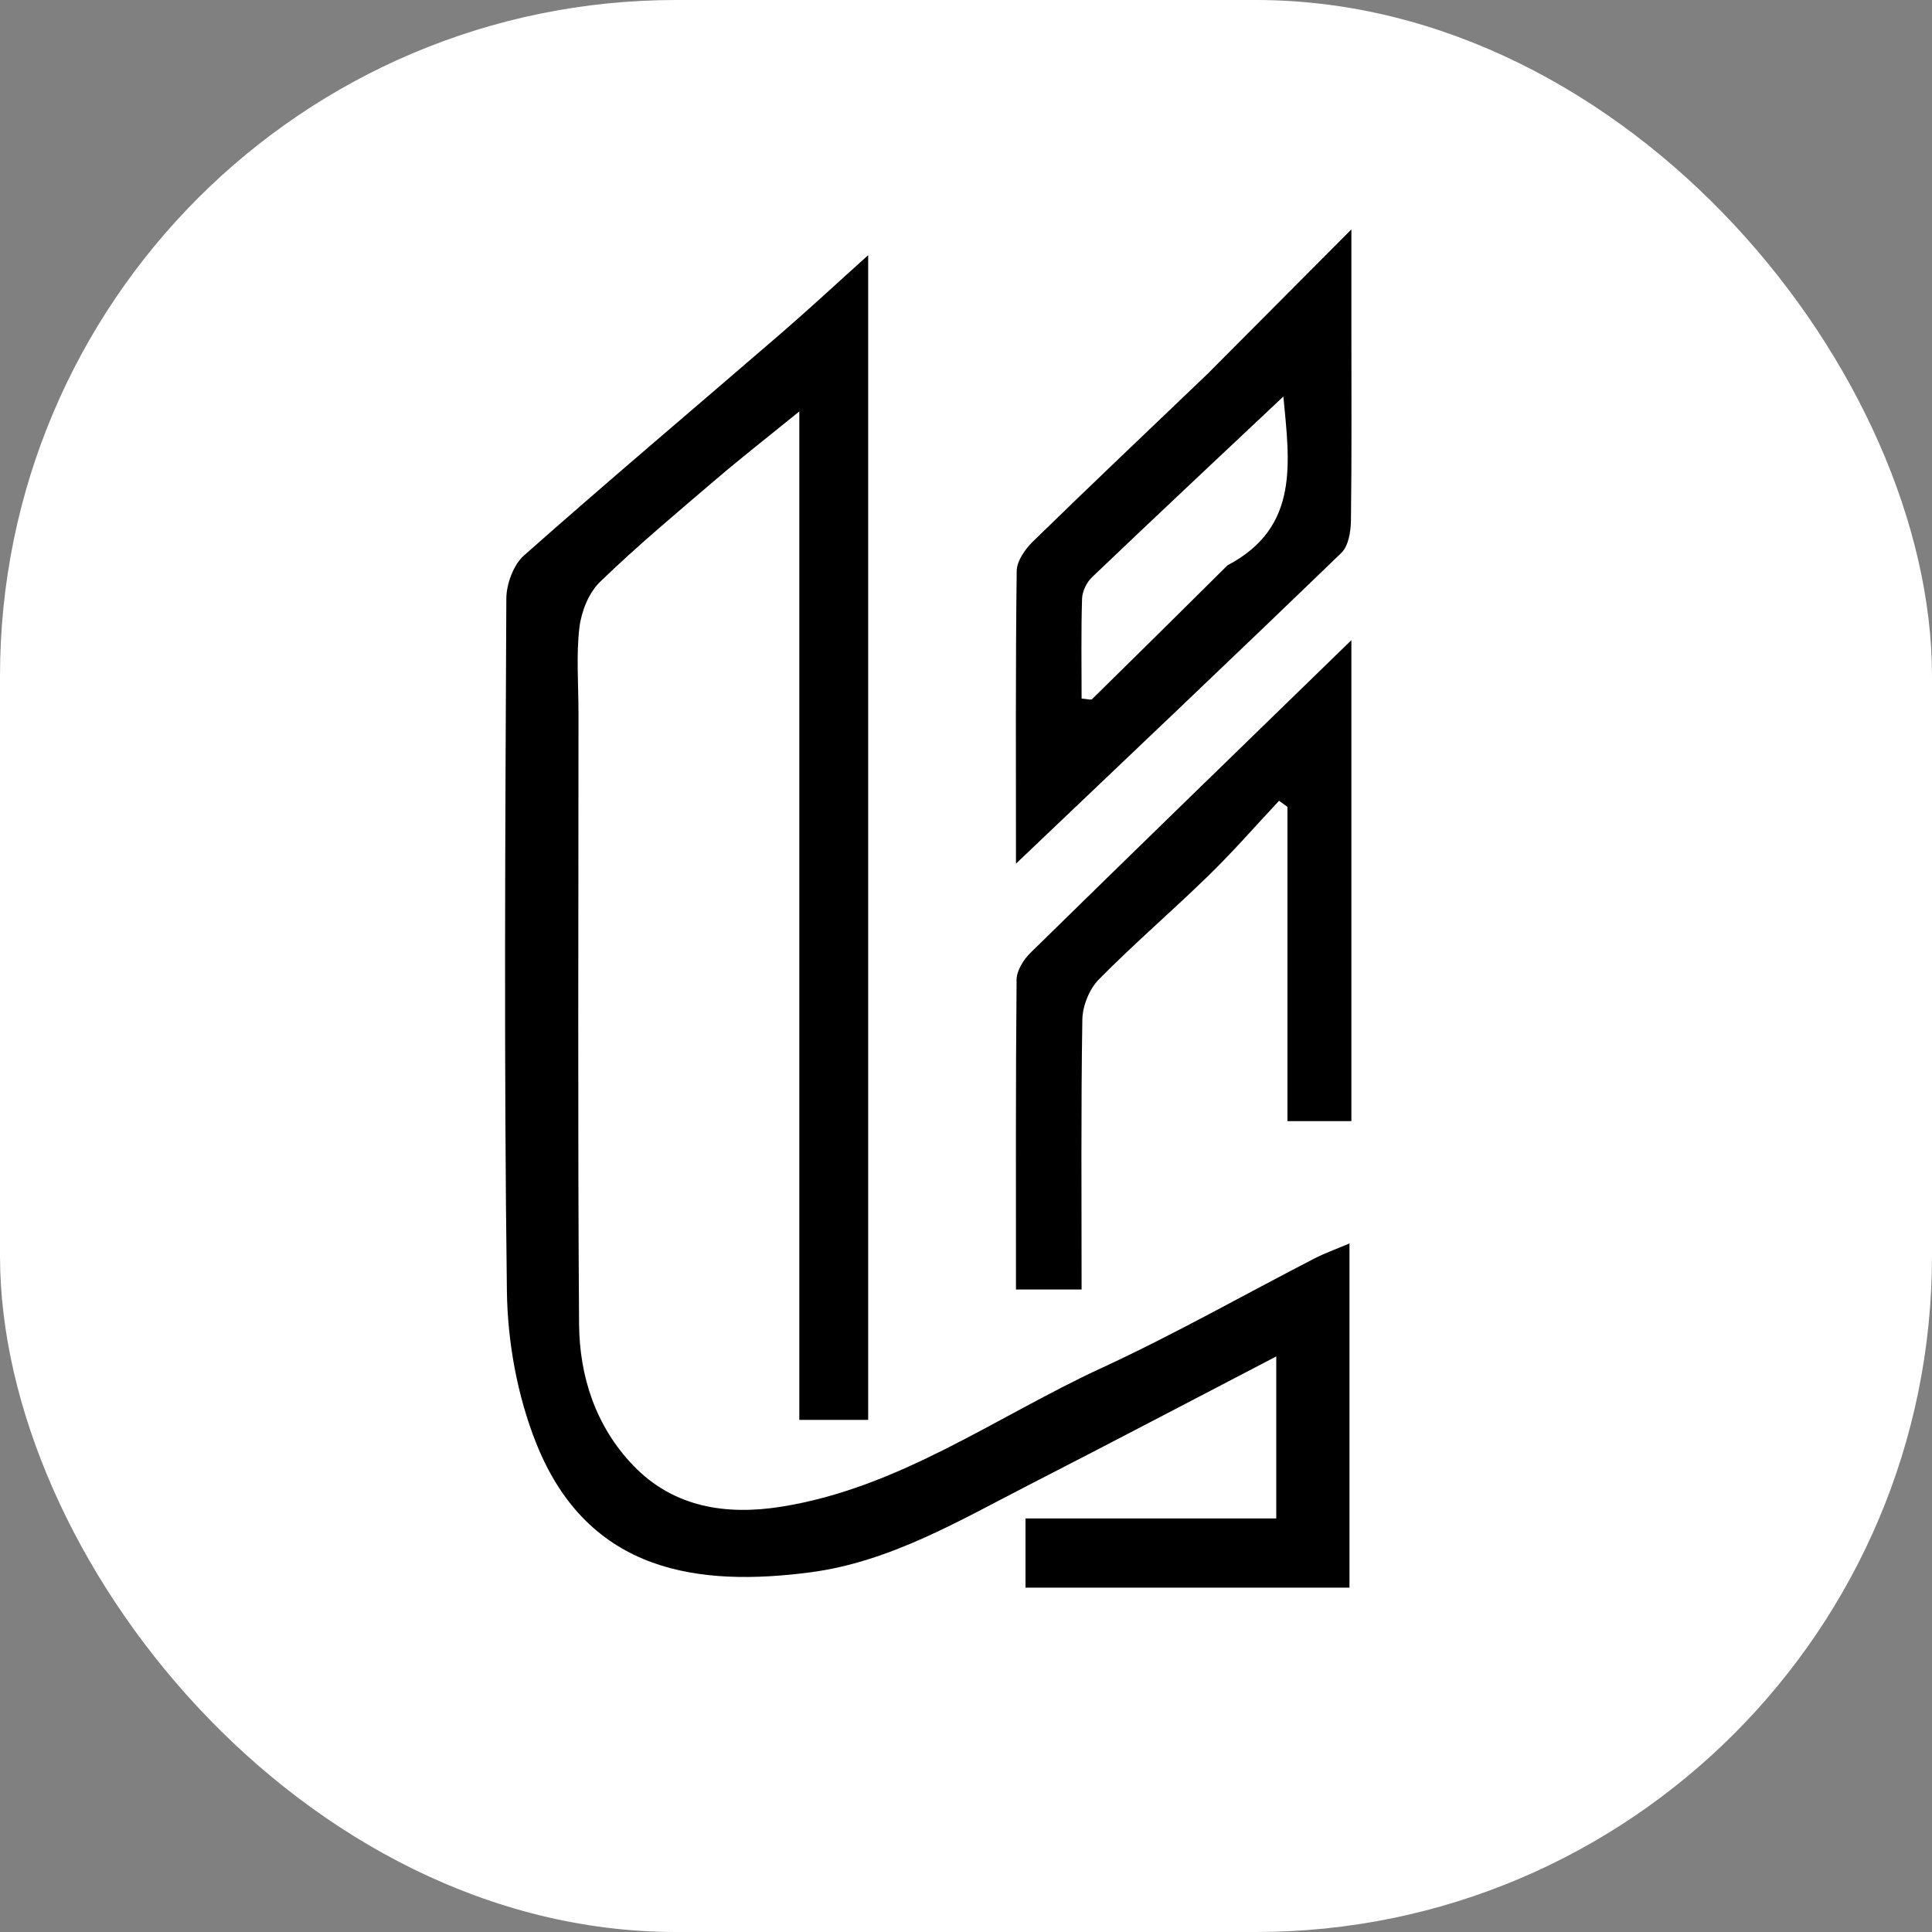 <svg xmlns="http://www.w3.org/2000/svg" version="1.1" xmlns:xlink="http://www.w3.org/1999/xlink" width="1000" height="1000"><rect width="100%" height="100%" fill="#808080" stroke="none"/><g clip-path="url(#SvgjsClipPath1151)"><rect width="1000" height="1000" fill="#ffffff"></rect><g transform="matrix(3.774,0,0,3.774,50,117.187)"><svg xmlns="http://www.w3.org/2000/svg" version="1.1" xmlns:xlink="http://www.w3.org/1999/xlink" width="238.48" height="202.874"><svg xmlns="http://www.w3.org/2000/svg" fill="none" viewBox="150.909 0 238.48 202.874" style="max-height: 500px" width="238.48" height="202.874">
<path fill="black" d="M217 67.004C217 95.166 216.885 122.829 217.078 150.49C217.128 157.717 219.348 164.549 224.493 169.923C230.049 175.724 237.29 176.776 244.75 175.601C261.016 173.04 274.264 163.242 288.79 156.54C298.709 151.963 308.238 146.544 317.959 141.535C319.347 140.82 320.833 140.296 322.739 139.486C322.739 155.569 322.739 170.977 322.739 186.693C308.089 186.693 293.351 186.693 278.306 186.693C278.306 183.758 278.306 180.683 278.306 177.204C289.572 177.204 300.986 177.204 312.698 177.204C312.698 169.731 312.698 162.637 312.698 154.982C301.425 160.846 290.218 166.74 278.951 172.516C269.248 177.49 259.71 183.181 248.707 184.603C233.809 186.528 218.353 184.903 211.176 166.825C208.61 160.361 207.272 153.006 207.181 146.033C206.768 114.377 206.955 82.712 207.104 51.051C207.114 49.039 208.076 46.41 209.529 45.124C221.172 34.819 233.058 24.79 244.829 14.628C248.601 11.371 252.251 7.972 256.73 3.943C256.73 57.928 256.73 110.648 256.73 163.685C253.774 163.685 250.7 163.685 247.286 163.685C247.286 118.098 247.286 72.345 247.286 25.373C242.922 28.921 239.285 31.759 235.782 34.754C230.423 39.335 225.003 43.864 219.944 48.762C218.397 50.26 217.388 52.827 217.125 55.023C216.673 58.801 217 62.673 217 67.004Z"></path>
<path fill="black" d="M303.245 20.255C309.722 13.749 315.948 7.495 323 0.413C323 5.305 323 9.328 323 13.352C323 22.349 323.059 31.347 322.941 40.342C322.921 41.85 322.599 43.834 321.624 44.776C307.043 58.86 292.328 72.806 277 87.399C277 73.435 276.932 60.345 277.1 47.258C277.118 45.885 278.259 44.256 279.331 43.21C287.154 35.575 295.092 28.06 303.245 20.255ZM306.018 46.473C315.964 41.267 314.501 32.281 313.675 23.327C304.843 31.643 296.096 39.84 287.425 48.117C286.689 48.819 286.095 50.045 286.064 51.047C285.92 55.625 286.001 60.21 286.001 64.757C286.823 64.813 287.286 64.983 287.437 64.835C293.482 58.904 299.498 52.944 306.018 46.473Z"></path>
<path fill="black" d="M323 104.999C323 111.139 323 116.779 323 122.708C320.061 122.708 317.323 122.708 314.23 122.708C314.23 108.418 314.23 94.013 314.23 79.609C313.848 79.33 313.465 79.051 313.083 78.772C309.884 82.186 306.804 85.722 303.458 88.985C298.499 93.822 293.229 98.343 288.369 103.272C287.062 104.597 286.132 106.904 286.102 108.778C285.904 121.052 286 133.332 286 145.803C282.875 145.803 280.141 145.803 277 145.803C277 131.52 276.951 117.412 277.084 103.306C277.096 102.063 278.032 100.563 278.98 99.633C293.402 85.495 307.898 71.431 323 56.745C323 73.09 323 88.794 323 104.999Z"></path>
<path fill="black" d="M266 239.362C266 249.297 266 258.778 266 268.628C263.438 268.628 261.051 268.628 258.322 268.628C258.322 252.389 258.322 235.996 258.322 219.345C262.448 218.378 265.287 219.272 268.179 223.12C275.801 233.26 284.118 242.877 292.828 253.52C292.828 241.543 292.828 230.654 292.828 219.383C295.537 219.383 297.93 219.383 300.666 219.383C300.666 235.583 300.666 251.976 300.666 268.589C296.737 269.747 294.13 268.728 291.385 265.099C283.503 254.677 275.008 244.72 266 233.655C266 235.927 266 237.417 266 239.362Z"></path>
<path fill="black" d="M395.93 237.105C398.38 227.322 404.796 221.866 413.79 219.8C424.797 217.272 436.153 218.829 443.649 230.119C453.695 245.253 444.412 267.314 425.995 269.175C418.118 269.971 411.375 268.66 404.803 264.449C396.497 259.128 392.922 247.285 395.93 237.105ZM436.037 233.551C430.117 225.575 421.072 223.739 411.831 228.638C405.385 232.056 401.898 239.464 403.016 247.366C403.91 253.689 410.202 260.338 416.733 261.862C423.816 263.516 432.332 260.424 436.018 254.969C440.656 248.103 440.836 241.166 436.037 233.551Z"></path>
<path fill="black" d="M343.885 220.94C360.905 228.551 363.623 249.043 352.949 261.26C346.941 268.137 338.612 270.244 329.135 269.248C319.065 268.19 312.272 263.193 308.308 254.507C301.089 238.688 311.887 218.823 330.537 219.084C334.861 219.145 339.17 220.261 343.885 220.94ZM315.052 238.849C311.834 249.943 318.03 258.717 327.718 261.788C337.066 264.752 347.159 258.901 350.266 249.264C353.272 239.939 347.96 230.19 338.116 226.965C328.405 223.784 318.725 228.533 315.052 238.849Z"></path>
<path fill="black" d="M14.999 231.015C14.999 239.807 14.999 248.103 14.999 256.885C22.684 256.885 30.078 256.885 37.731 256.885C37.731 261.091 37.731 264.813 37.731 268.769C25.296 268.769 13.031 268.769 0.383 268.769C0.383 252.484 0.383 236.106 0.383 219.362C4.896 219.362 9.62 219.362 14.999 219.362C14.999 222.997 14.999 226.758 14.999 231.015Z"></path>
<path fill="black" d="M229.989 240C234.121 240 237.756 240 241.876 240C241.876 232.988 241.876 226.26 241.876 219.27C244.746 219.27 247.135 219.27 249.764 219.27C249.764 235.801 249.764 252.183 249.764 268.783C247.267 268.783 244.988 268.783 242.231 268.783C242.231 261.803 242.231 254.73 242.231 247.333C233.048 247.333 224.33 247.333 215.121 247.333C215.121 254.348 215.121 261.41 215.121 268.73C212.251 268.73 209.862 268.73 207.234 268.73C207.234 252.196 207.234 235.814 207.234 219.216C209.734 219.216 212.013 219.216 214.77 219.216C214.77 225.866 214.77 232.605 214.77 240C219.985 240 224.739 240 229.989 240Z"></path>
<path fill="black" d="M122 255.99C122 243.533 122 231.575 122 219.31C133.668 219.31 145.051 219.31 156.718 219.31C156.718 221.389 156.718 223.444 156.718 225.983C147.898 225.983 139.166 225.983 130.224 225.983C130.224 230.725 130.224 234.998 130.224 239.763C137.881 239.763 145.61 239.763 153.665 239.763C153.665 242.299 153.665 244.354 153.665 246.891C146.003 246.891 138.268 246.891 130.272 246.891C130.272 252.084 130.272 256.805 130.272 262.007C139.489 262.007 148.552 262.007 157.801 262.007C157.801 264.429 157.801 266.376 157.801 268.662C146.111 268.662 134.384 268.662 122 268.662C122 264.671 122 260.58 122 255.99Z"></path>
<path fill="black" d="M492.748 229.75C491.069 231.797 489.936 232.465 487.779 230.417C482.331 225.244 474.169 224.441 467.331 227.918C460.107 231.593 456.002 238.911 457.013 246.313C457.986 253.434 463.965 260.472 470.924 261.797C474.286 262.437 477.995 262.404 481.336 261.69C484.924 260.923 487.872 258.98 487.103 254.116C486.567 250.721 487 247.172 487 243.347C489.276 243.347 491.333 243.347 493.993 243.347C493.993 249.506 494.256 255.795 493.809 262.033C493.697 263.609 491.596 265.752 489.931 266.391C479.03 270.576 468.278 271.785 458.247 263.799C449.589 256.905 446.809 244.808 450.805 234.413C457.377 217.32 479.869 215.11 491.881 223.505C493.797 224.845 496.875 226.726 492.748 229.75Z"></path>
<path fill="black" d="M158.001 242.222C160.232 218.945 186.756 213.297 200.553 223.683C203.486 225.892 203.606 227.066 201.221 229.287C200.372 230.077 199.646 231 198.741 231.997C192.625 226.939 186.133 224.177 178.363 227.012C171.294 229.593 167.043 234.769 166.119 242.055C165.257 248.851 167.839 254.949 173.595 258.713C180.111 262.975 187.22 263.917 194.289 259.344C195.746 258.402 197.569 257.016 198.967 257.266C200.446 257.53 202.196 259.303 202.718 260.803C203.052 261.762 201.699 263.881 200.548 264.696C188.462 273.249 169.71 270.991 161.568 257.662C159.021 253.493 159.115 247.711 158.001 242.222Z"></path>
<path fill="black" d="M531.857 220.402C534.578 219.584 537.148 219.142 541.194 218.446C538.012 223.968 535.679 228.144 533.22 232.244C531.219 235.581 529.216 238.934 526.951 242.092C522.088 248.87 519.713 256.224 520.973 264.607C521.163 265.874 520.999 267.194 520.999 268.742C518.228 268.742 515.841 268.742 513.242 268.742C513.151 267.954 512.919 267.295 513.031 266.7C515.317 254.497 509.556 244.945 503.086 235.488C499.647 230.461 496.813 225.021 493.53 219.471C499.123 218.377 502.713 218.733 505.302 224.297C508.491 231.15 513.135 237.326 517.305 244.046C522.226 236.094 526.965 228.436 531.857 220.402Z"></path>
<path fill="black" d="M99 269C95.036 269.663 94.942 267.574 94.96 264.936C95.049 252.155 95 239.374 95 226.109C89.643 226.109 84.573 226.109 79.262 226.109C79.262 223.572 79.262 221.518 79.262 219.23C92.807 219.23 106.191 219.23 119.787 219.23C119.787 221.403 119.787 223.35 119.787 225.77C114.478 225.77 109.069 225.77 103 225.77C103 232.303 103 238.389 103 244.474C103 251.46 102.878 258.45 103.06 265.432C103.133 268.231 102.31 269.462 99 269Z"></path>
<path fill="black" d="M364 247C364 237.536 364 228.572 364 219.305C366.685 219.305 369.071 219.305 371.945 219.305C371.945 233.401 371.945 247.459 371.945 261.992C380.805 261.992 389.207 261.992 397.795 261.992C397.795 264.418 397.795 266.366 397.795 268.658C386.786 268.658 375.723 268.658 364 268.658C364 261.676 364 254.588 364 247Z"></path>
<path fill="black" d="M305 301C274.235 301 243.97 301 213.354 301C213.354 299.38 213.354 297.887 213.354 296.182C251.097 296.182 288.795 296.182 326.746 296.182C326.746 297.677 326.746 299.079 326.746 301C319.708 301 312.604 301 305 301Z"></path>
<path fill="black" d="M55.991 238.237C55.998 248.633 55.998 258.549 55.998 268.731C50.922 268.731 46.213 268.731 41.25 268.731C41.25 257.905 41.25 247.216 41.25 236.015C45.629 236.015 49.891 235.944 54.147 236.093C54.778 236.115 55.373 237.177 55.991 238.237Z"></path>
<path fill="black" d="M48.017 219C50.791 219 53.082 219 55.685 219C55.685 223.305 55.685 227.341 55.685 231.691C51.021 231.691 46.323 231.691 41.31 231.691C41.31 227.685 41.31 223.649 41.31 219C43.368 219 45.452 219 48.017 219Z"></path>
</svg></svg></g></g><defs><clipPath id="SvgjsClipPath1151"><rect width="1000" height="1000" x="0" y="0" rx="350" ry="350"></rect></clipPath></defs></svg>